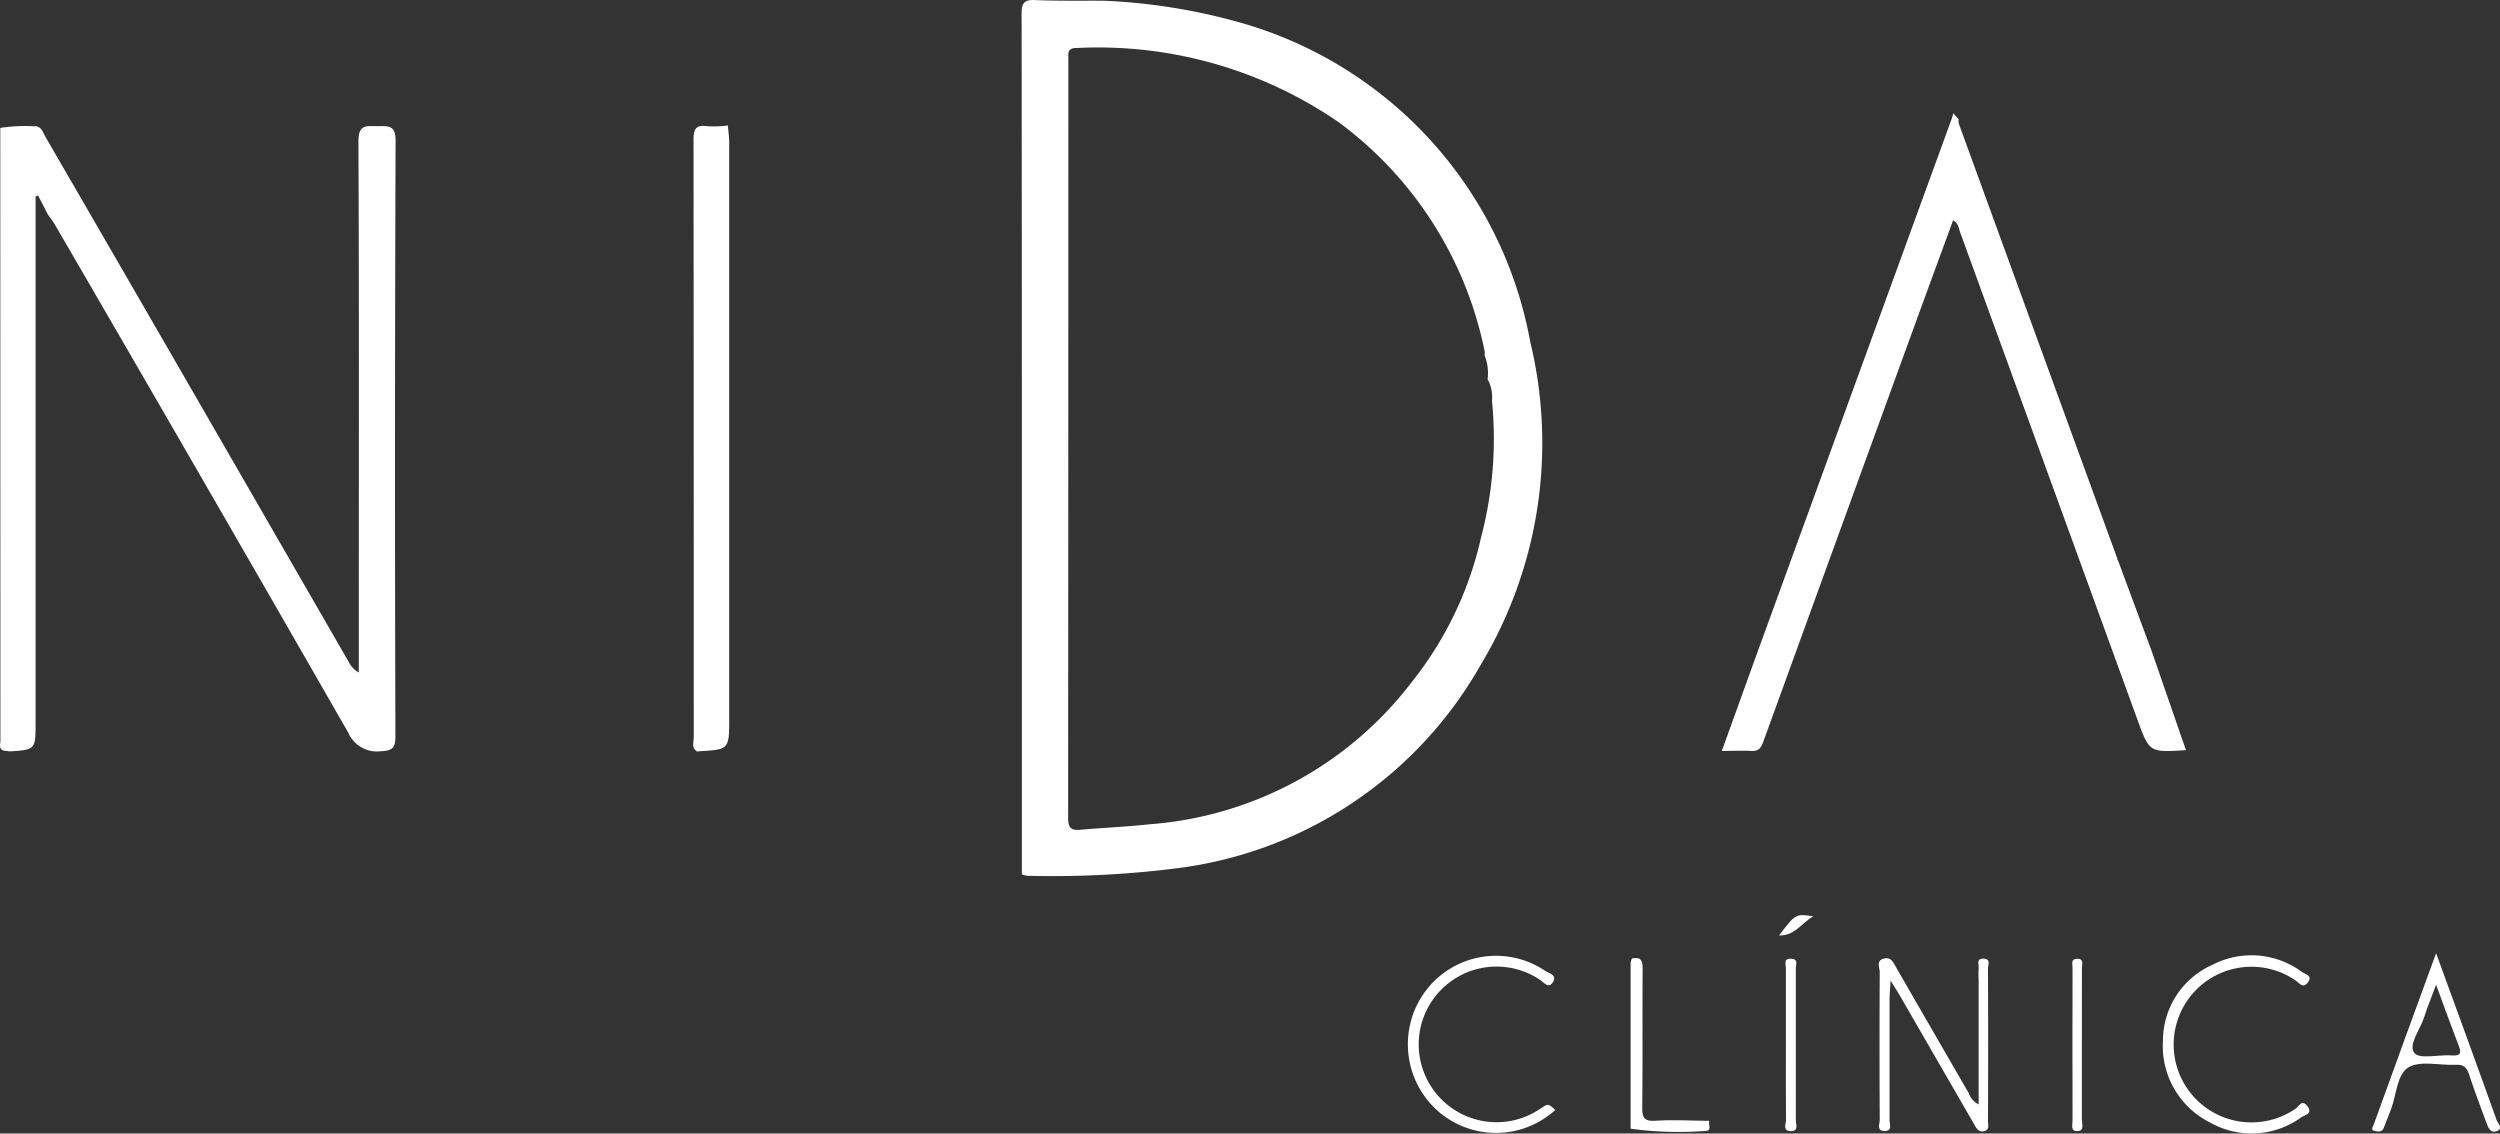 <?xml version="1.0" encoding="UTF-8"?>
<svg xmlns="http://www.w3.org/2000/svg" width="85.202" height="38.632" viewBox="0 0 85.202 38.632">
  <rect x="0" y="0" width="85.202" height="38.632" fill="#333333" stroke="none"/>
  <g id="header-logo-menu" transform="translate(-975.312 -7315.785)">
    <g id="Grupo_8228" data-name="Grupo 8228" transform="translate(975.312 7315.785)">
      <path id="Trazado_1" data-name="Trazado 1" d="M1982.324,280.212a20.167,20.167,0,0,1,4.794.785,13.887,13.887,0,0,1,9.743,10.836,14.67,14.67,0,0,1-1.674,10.989,13.879,13.879,0,0,1-10.453,6.967,33.686,33.686,0,0,1-5.011.245.791.791,0,0,1-.188-.048q0-7.978,0-15.956,0-6.682-.008-13.363c0-.359.069-.495.455-.478C1980.763,280.223,1981.544,280.207,1982.324,280.212Zm13.084,12.9a1.607,1.607,0,0,0-.1-.808.7.7,0,0,0,0-.148,12.885,12.885,0,0,0-4.969-7.8,14.472,14.472,0,0,0-8.935-2.533c-.327,0-.284.176-.284.377q0,12.937-.007,25.875c0,.353.125.417.428.39.777-.069,1.558-.1,2.333-.185a12.4,12.4,0,0,0,8.957-4.858,12.145,12.145,0,0,0,2.357-4.929,13.157,13.157,0,0,0,.37-4.646,1.244,1.244,0,0,0-.154-.743Z" transform="translate(-1944.71 -280.187)" fill="#fff"></path>
      <path id="Trazado_2" data-name="Trazado 2" d="M1630.52,323.328a5.685,5.685,0,0,1,1.134-.057c.271-.022.315.208.409.369q2.27,3.916,4.534,7.837,2.908,5.038,5.813,10.078a.83.83,0,0,0,.328.336v-.562c0-5.85.014-11.7-.012-17.55,0-.575.268-.513.63-.51s.638-.067.636.5q-.036,10.146-.006,20.292c0,.387-.091.492-.489.51a1.067,1.067,0,0,1-1.119-.634q-4.987-8.694-10.025-17.36a3.372,3.372,0,0,0-.2-.278l-.344-.666-.086.031v.532q0,8.7,0,17.395c0,.929,0,.929-.891.987-.128-.038-.321.024-.322-.21,0-.049.014-.1.014-.148Q1630.522,333.775,1630.52,323.328Z" transform="translate(-1630.51 -318.969)" fill="#fff"></path>
      <path id="Trazado_3" data-name="Trazado 3" d="M2233.3,337.13l1.181,3.412c-1.251.08-1.247.079-1.657-1.048q-3.016-8.3-6.039-16.6c-.049-.134-.051-.3-.239-.412-.371,1.012-.741,2.017-1.108,3.023q-2.684,7.373-5.361,14.748c-.081.224-.169.33-.414.316-.313-.018-.629,0-1,0,.454-1.257.888-2.468,1.328-3.677q3.252-8.933,6.506-17.866c.023-.062.036-.127.053-.191l.174.194.009.019a.5.5,0,0,0,.009.148q2.7,7.417,5.406,14.833l-.006.031.025.019Q2232.73,335.6,2233.3,337.13Z" transform="translate(-2159.982 -314.976)" fill="#fff"></path>
      <path id="Trazado_4" data-name="Trazado 4" d="M1867.461,344.382c-.21-.123-.12-.326-.12-.494q0-10.164-.008-20.328c0-.378.057-.556.479-.491a3.54,3.54,0,0,0,.692-.026c.016.2.045.395.045.592q0,9.8,0,19.6c0,1.078,0,1.078-1.038,1.136A.349.349,0,0,0,1867.461,344.382Z" transform="translate(-1843.697 -318.767)" fill="#fff"></path>
      <path id="Trazado_5" data-name="Trazado 5" d="M2275.731,612.548v-4.237a3.556,3.556,0,0,1,0-.4c.014-.127-.094-.337.165-.331s.152.219.153.34q.011,2.593,0,5.186c0,.135.067.328-.156.36-.183.026-.251-.131-.326-.26q-1.257-2.175-2.512-4.351c-.078-.135-.164-.266-.325-.527-.018.317-.036.489-.036.66,0,1.363,0,2.726,0,4.089,0,.137.111.378-.17.377s-.164-.244-.164-.378q-.014-2.518,0-5.037c0-.151-.133-.381.128-.457s.336.133.437.307q1.228,2.134,2.463,4.264A.685.685,0,0,0,2275.731,612.548Z" transform="translate(-2208.297 -574.909)" fill="#fff"></path>
      <path id="Trazado_6" data-name="Trazado 6" d="M2369.384,609.442a2.83,2.83,0,0,1,1.684-2.585,2.891,2.891,0,0,1,3.063.249c.1.071.373.115.188.353-.168.218-.286.017-.409-.066a2.652,2.652,0,1,0,0,4.362c.107-.073.206-.326.392-.089.209.266-.092.31-.2.384a2.872,2.872,0,0,1-3.1.187A2.914,2.914,0,0,1,2369.384,609.442Z" transform="translate(-2295.669 -573.974)" fill="#fff"></path>
      <path id="Trazado_7" data-name="Trazado 7" d="M2116.455,611.94a3,3,0,0,1-4.025.015,3.036,3.036,0,0,1-.344-4.137,3,3,0,0,1,4.028-.617c.126.086.407.135.265.374-.152.255-.3.026-.441-.066a2.652,2.652,0,1,0,.021,4.379C2116.213,611.719,2116.213,611.719,2116.455,611.94Z" transform="translate(-2063.449 -574.112)" fill="#fff"></path>
      <path id="Trazado_8" data-name="Trazado 8" d="M2443,605.808c.718,1.97,1.4,3.827,2.064,5.689.038.107.234.278.012.371s-.3-.114-.364-.289c-.2-.544-.407-1.083-.585-1.632-.078-.241-.183-.351-.452-.337-.544.029-1.188-.152-1.606.083-.4.226-.419.927-.6,1.42-.082.216-.171.43-.252.646-.056.15-.18.131-.291.112-.172-.028-.082-.137-.052-.221C2441.562,609.745,2442.257,607.839,2443,605.808Zm0,1.073c-.163.44-.3.77-.408,1.11-.132.419-.55.937-.333,1.216.173.223.835.052,1.278.084.311.023.327-.089.231-.338C2443.518,608.307,2443.284,607.656,2443,606.881Z" transform="translate(-2359.976 -573.322)" fill="#fff"></path>
      <path id="Trazado_9" data-name="Trazado 9" d="M2190.208,612.994c-.045.118.107.35-.139.345a12.222,12.222,0,0,1-2.542-.076q0-2.839,0-5.677l.044-.124c.334-.073.367.1.365.383-.012,1.56.005,3.12-.014,4.68,0,.354.055.49.449.466C2188.979,612.953,2189.594,612.989,2190.208,612.994Z" transform="translate(-2131.954 -574.795)" fill="#fff"></path>
      <path id="Trazado_10" data-name="Trazado 10" d="M2240.422,610.638c0-.879,0-1.758,0-2.637,0-.123-.094-.328.172-.318s.165.2.166.33q.005,2.587,0,5.175c0,.138.107.379-.176.371s-.157-.247-.159-.382C2240.417,612.33,2240.422,611.484,2240.422,610.638Z" transform="translate(-2179.557 -575.009)" fill="#fff"></path>
      <path id="Trazado_11" data-name="Trazado 11" d="M2338.676,610.65c0,.845,0,1.69,0,2.536,0,.142.1.384-.167.384-.227,0-.15-.22-.151-.35q-.007-2.61,0-5.221c0-.115-.068-.292.144-.3.258-.014.174.194.176.319C2338.678,608.893,2338.675,609.772,2338.676,610.65Z" transform="translate(-2267.724 -575.021)" fill="#fff"></path>
      <path id="Trazado_12" data-name="Trazado 12" d="M2238.225,593.5c.569-.745.569-.745,1.173-.654C2239,593.059,2238.785,593.51,2238.225,593.5Z" transform="translate(-2177.596 -561.617)" fill="#fff"></path>
    </g>
  </g>
</svg>
